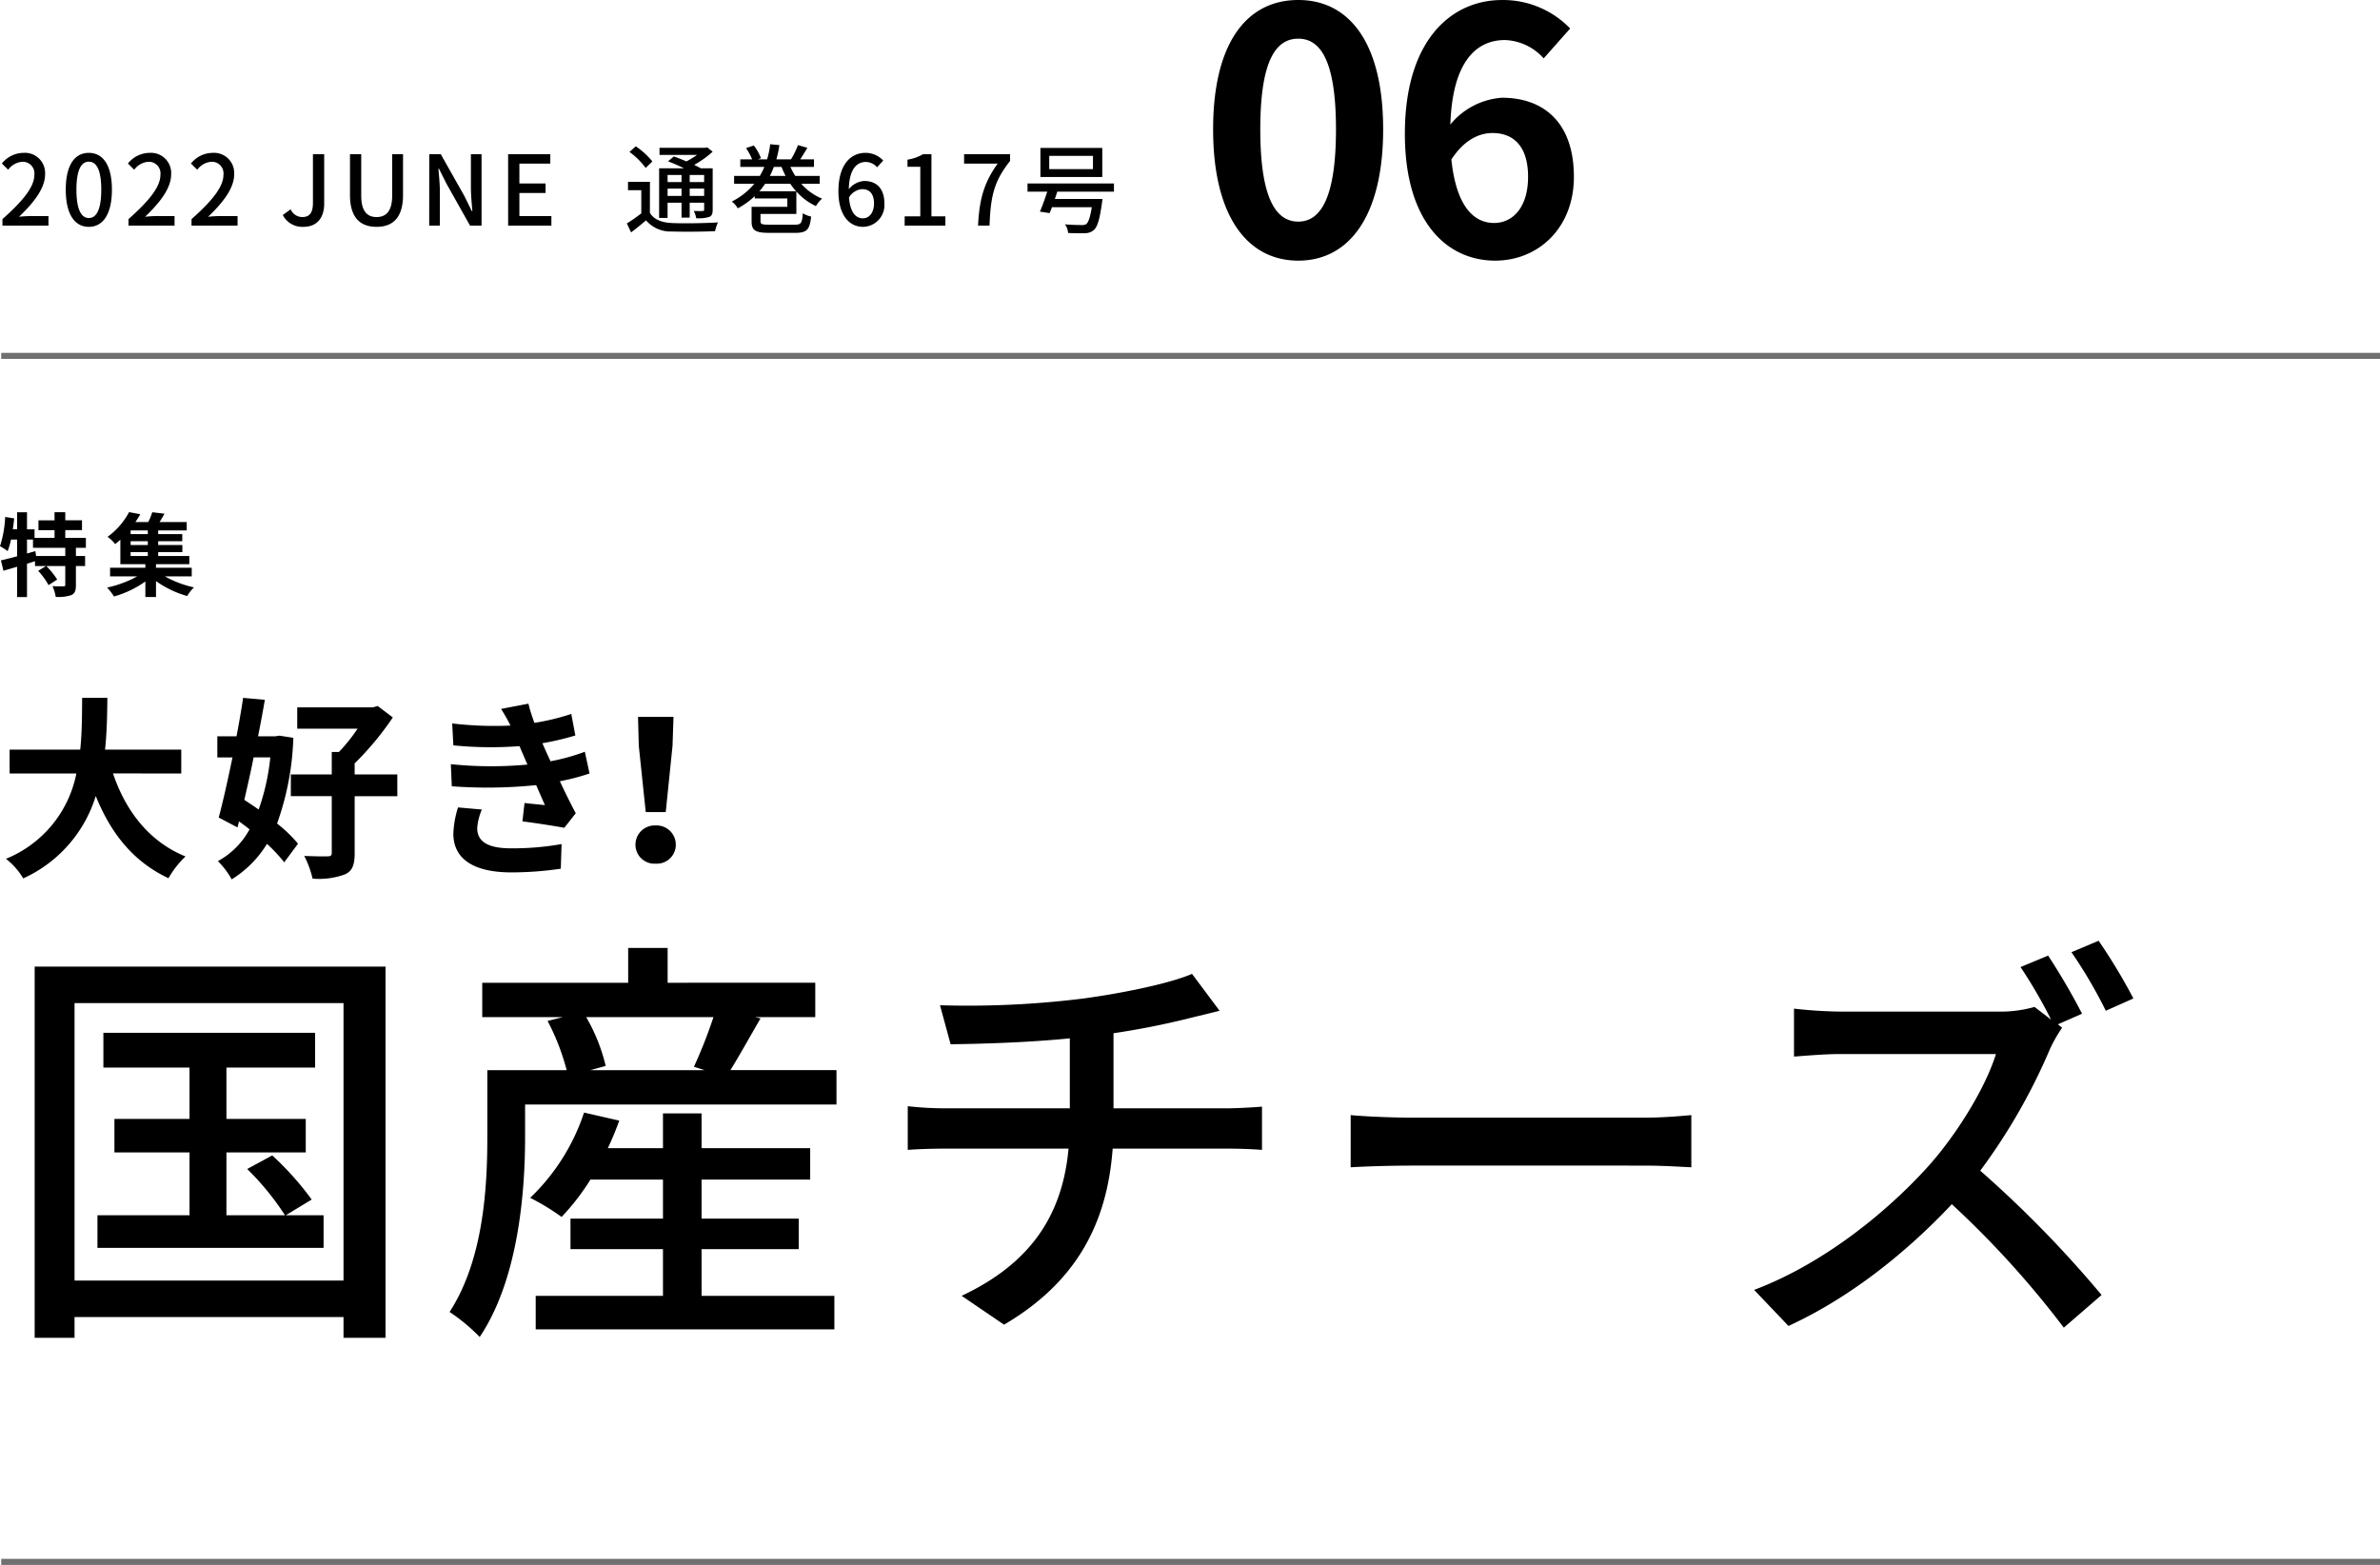<svg xmlns="http://www.w3.org/2000/svg" width="392.7" height="258.224" viewBox="0 0 392.7 258.224">
  <g id="グループ_2914" data-name="グループ 2914" transform="translate(-12692.3 -5141.986)">
    <path id="パス_603" data-name="パス 603" d="M0,0H392.5" transform="translate(12692.5 5200.71)" fill="none" stroke="#707070" stroke-width="1"/>
    <path id="パス_604" data-name="パス 604" d="M0,0H392.5" transform="translate(12692.5 5399.71)" fill="none" stroke="#707070" stroke-width="1"/>
    <path id="パス_605" data-name="パス 605" d="M.7,0H8.3V-1.568H5.36c-.576,0-1.312.048-1.92.112,2.5-2.384,4.3-4.736,4.3-7.008A3.33,3.33,0,0,0,4.192-12,4.621,4.621,0,0,0,.608-10.24l1.04,1.024a3.194,3.194,0,0,1,2.32-1.312,1.92,1.92,0,0,1,2,2.16c0,1.936-1.792,4.224-5.264,7.3ZM14.96.208c2.3,0,3.808-2.048,3.808-6.144C18.768-10,17.264-12,14.96-12c-2.32,0-3.808,1.984-3.808,6.064C11.152-1.84,12.64.208,14.96.208Zm0-1.456c-1.2,0-2.048-1.28-2.048-4.688,0-3.376.848-4.608,2.048-4.608s2.048,1.232,2.048,4.608C17.008-2.528,16.16-1.248,14.96-1.248ZM21.5,0h7.6V-1.568H26.16c-.576,0-1.312.048-1.92.112,2.5-2.384,4.3-4.736,4.3-7.008A3.33,3.33,0,0,0,24.992-12a4.621,4.621,0,0,0-3.584,1.76l1.04,1.024a3.194,3.194,0,0,1,2.32-1.312,1.92,1.92,0,0,1,2,2.16c0,1.936-1.792,4.224-5.264,7.3ZM31.9,0h7.6V-1.568H36.56c-.576,0-1.312.048-1.92.112,2.5-2.384,4.3-4.736,4.3-7.008A3.33,3.33,0,0,0,35.392-12a4.621,4.621,0,0,0-3.584,1.76l1.04,1.024a3.194,3.194,0,0,1,2.32-1.312,1.92,1.92,0,0,1,2,2.16c0,1.936-1.792,4.224-5.264,7.3ZM50.368.208c2.4,0,3.424-1.7,3.424-3.808v-8.176H51.936v8c0,1.728-.592,2.368-1.776,2.368a2.088,2.088,0,0,1-1.9-1.28l-1.3.944A3.615,3.615,0,0,0,50.368.208Zm12.064,0C65.04.208,66.8-1.216,66.8-5.056v-6.72H65.008v6.848c0,2.656-1.088,3.52-2.576,3.52-1.472,0-2.528-.864-2.528-3.52v-6.848H58.048v6.72C58.048-1.216,59.824.208,62.432.208ZM71.12,0h1.76V-5.552c0-1.28-.144-2.64-.24-3.856h.08l1.232,2.464L77.856,0h1.9V-11.776H78v5.488c0,1.28.144,2.7.24,3.92h-.08l-1.232-2.5-3.9-6.912h-1.9ZM84.144,0H91.28V-1.568H86V-5.376h4.32V-6.944H86v-3.28h5.1v-1.552h-6.96Zm28.608-8.352v1.168h-2.3V-8.352Zm3.728,1.168H114.1V-8.352h2.384ZM114.1-4.9V-6.1h2.384v1.2Zm-3.648,0V-6.1h2.3v1.2Zm0,1.12h2.3v2.464H114.1V-3.776h2.384v1.12c0,.192-.064.256-.24.256-.192,0-.8.016-1.472-.016a4.079,4.079,0,0,1,.4,1.2,6.085,6.085,0,0,0,2.144-.208c.464-.208.576-.544.576-1.216V-9.456H115.92c-.3-.176-.672-.368-1.088-.56a15.819,15.819,0,0,0,3.056-2.176l-.9-.72-.3.08H109.12v1.168h6.192a12.9,12.9,0,0,1-1.76,1.072c-.7-.3-1.44-.592-2.064-.816l-.96.8c.816.32,1.776.736,2.64,1.152h-4.112v8.192h1.392Zm-2.512-6.8a12.692,12.692,0,0,0-2.736-2.5l-1.04.928a12.31,12.31,0,0,1,2.672,2.64Zm-.4,3.36H103.92V-5.84h2.192v3.824a24.956,24.956,0,0,1-2.384,1.664l.7,1.472c.9-.672,1.7-1.328,2.464-1.984a5.332,5.332,0,0,0,4.336,1.84c1.856.064,5.216.032,7.056-.048a7.4,7.4,0,0,1,.48-1.456c-2.032.144-5.712.192-7.52.112-1.76-.08-3.024-.56-3.712-1.68ZM125.6-5.664a11.439,11.439,0,0,0,.944-1.232h4.16a10.182,10.182,0,0,0,.96,1.232Zm3.648-4.016q.312.768.672,1.488h-2.592a12.348,12.348,0,0,0,.656-1.488Zm6.3,2.784v-1.3H131.52a11.128,11.128,0,0,1-.8-1.488h3.888v-1.248h-2.272c.368-.56.784-1.248,1.184-1.9l-1.552-.448a14.519,14.519,0,0,1-1.152,2.352H128.4a17.592,17.592,0,0,0,.5-2.352l-1.52-.144a13.835,13.835,0,0,1-.512,2.5h-1.536l.528-.192a7.783,7.783,0,0,0-1.184-2.1l-1.28.432a10.053,10.053,0,0,1,1.008,1.856h-1.952V-9.68h3.968a10.81,10.81,0,0,1-.752,1.488h-4.24v1.3h3.328a11.515,11.515,0,0,1-3.712,2.928,3.881,3.881,0,0,1,.992,1.12,13.2,13.2,0,0,0,2.8-2.016v.384h5.376V-3.1h-5.9V-.688c0,1.52.672,1.888,2.96,1.888h4.224c1.936,0,2.416-.512,2.64-2.688a4.5,4.5,0,0,1-1.376-.544c-.112,1.648-.288,1.888-1.344,1.888h-4.1c-1.28,0-1.536-.08-1.536-.576v-1.2h5.92V-5.632a9.742,9.742,0,0,0,3.232,2.416,5.066,5.066,0,0,1,1.008-1.232A9.3,9.3,0,0,1,132.5-6.9Zm7.136,5.7c-1.264,0-2.112-1.1-2.3-3.44a2.741,2.741,0,0,1,2.192-1.376c1.264,0,1.936.848,1.936,2.368S143.712-1.2,142.688-1.2Zm3.344-9.536A3.955,3.955,0,0,0,143.088-12c-2.32,0-4.448,1.808-4.448,6.336,0,4,1.824,5.872,4.064,5.872a3.589,3.589,0,0,0,3.52-3.856c0-2.5-1.328-3.712-3.312-3.712A3.54,3.54,0,0,0,140.352-6c.08-3.36,1.328-4.5,2.832-4.5a2.53,2.53,0,0,1,1.84.88ZM149.568,0h6.72V-1.52h-2.3V-11.776h-1.392a7.234,7.234,0,0,1-2.56.9v1.168h2.112V-1.52h-2.576ZM161.68,0h1.888c.192-4.608.624-7.2,3.392-10.656v-1.12h-7.584v1.552h5.536C162.64-7.056,161.888-4.3,161.68,0Zm18.96-9.312h-7.216V-11.5h7.216Zm1.536-3.5H171.968v4.8h10.208ZM184.1-5.6V-6.944H169.84V-5.6H173.1c-.384,1.168-.832,2.432-1.216,3.3l1.616.24c.112-.288.24-.624.368-.976h6.576c-.256,1.664-.56,2.512-.928,2.8a1.376,1.376,0,0,1-.784.144c-.448,0-1.616-.016-2.72-.112a2.784,2.784,0,0,1,.528,1.424c1.1.048,2.16.064,2.72.032a2.238,2.238,0,0,0,1.52-.512c.592-.528.976-1.776,1.344-4.48a6.107,6.107,0,0,0,.08-.656h-7.856c.144-.4.272-.8.4-1.2Z" transform="translate(12692 5179.209)"/>
    <path id="パス_606" data-name="パス 606" d="M47.46-14.7l4.27-2.59a49.374,49.374,0,0,0-6.51-7.28l-4.13,2.24a44.608,44.608,0,0,1,6.23,7.63H37.66V-25.06H50.75v-5.53H37.66v-8.47H52.29V-44.8H17.36v5.74H31.57v8.47H19.18v5.53H31.57V-14.7H16.38v5.39H53.69V-14.7ZM12.6-3.92V-49.7H56.98V-3.92ZM6.02-55.72V5.53H12.6V2.1H56.98V5.53h6.93V-55.72ZM116.06-9.1h16.03v-5.04H116.06v-6.44h17.92v-5.18H116.06V-31.5h-6.37v5.74h-9.1c.7-1.47,1.33-3.01,1.89-4.55l-5.81-1.33a34.368,34.368,0,0,1-8.89,14.07,37.759,37.759,0,0,1,5.18,3.15,37.518,37.518,0,0,0,4.76-6.16h11.97v6.44H94.43V-9.1h15.26v7.7h-21V4.13h49.28V-1.4H116.06Zm1.96-38.29a79.826,79.826,0,0,1-3.22,8.19l1.75.56H97.72l2.52-.7a29.7,29.7,0,0,0-3.22-8.05Zm2.8,8.75c1.47-2.38,3.22-5.53,4.97-8.54l-.91-.21h9.94v-5.67H110.46V-58.8h-6.51v5.74H79.87v5.67h13.3l-2.52.63a37.974,37.974,0,0,1,3.15,8.12H80.71v11.06c0,8.26-.63,20.23-6.23,28.84a30.523,30.523,0,0,1,4.97,4.13c6.3-9.38,7.49-23.59,7.49-32.97v-5.39h51.38v-5.67Zm63.21,6.3V-44.73a131.882,131.882,0,0,0,12.95-2.59c1.12-.28,2.66-.63,4.55-1.12l-4.55-6.09c-3.5,1.54-11.2,3.15-17.85,4.06a153.615,153.615,0,0,1-23.73,1.12l1.75,6.44c5.11-.07,12.74-.28,19.67-.98v11.55H156.38a55.892,55.892,0,0,1-6.3-.35v7.21c1.75-.14,4.2-.21,6.37-.21h20.16c-1.05,11.55-6.79,19.18-17.64,24.29l7,4.76c11.9-7,17.01-16.66,17.92-29.05h18.9c1.82,0,4.06.07,5.74.21v-7.14c-1.54.14-4.41.28-5.88.28Zm39.13,9.73c2.31-.14,6.44-.28,10.36-.28H271.6c3.08,0,6.23.21,7.77.28v-8.61c-1.68.14-4.41.42-7.84.42H233.52c-3.78,0-8.12-.21-10.36-.42ZM339.85-46.2l3.99-1.75a106.025,106.025,0,0,0-5.6-9.59l-4.55,1.89a80.426,80.426,0,0,1,5.04,8.68L336-49.07a20.758,20.758,0,0,1-6.09.77H303.94a74.9,74.9,0,0,1-7.63-.49v7.91c1.12-.07,4.9-.42,7.63-.42h25.69c-1.68,5.46-6.37,13.16-11.13,18.48-6.93,7.7-17.43,16.17-28.77,20.44l5.67,5.95c10.08-4.62,19.46-12.11,26.95-20.09A155.943,155.943,0,0,1,340.83,3.85l6.23-5.39a186.056,186.056,0,0,0-20.02-20.51,97.572,97.572,0,0,0,11.48-20.02,23.119,23.119,0,0,1,2.03-3.57Zm2.24-11.9a77.64,77.64,0,0,1,5.67,9.66l4.55-2.03a92.933,92.933,0,0,0-5.74-9.52Z" transform="translate(12692 5357.21)"/>
    <path id="パス_607" data-name="パス 607" d="M30.208-14.592v-3.936H17.632c.32-2.976.352-5.92.384-8.544h-4.16c-.032,2.624,0,5.536-.32,8.544H1.888v3.936H12.9A19.183,19.183,0,0,1,1.28-.512,11.274,11.274,0,0,1,4.128,2.72,22.026,22.026,0,0,0,16.1-10.88C18.592-4.7,22.3-.032,28.1,2.688A15.314,15.314,0,0,1,30.912-.9c-5.984-2.432-9.856-7.456-11.968-13.7ZM44.9-17.248a36.788,36.788,0,0,1-1.92,8.608c-.8-.576-1.6-1.088-2.368-1.6.512-2.208,1.056-4.608,1.536-7.008Zm1.5-3.584-.64.1H42.88c.416-2.08.8-4.128,1.12-6.016l-3.584-.32c-.288,1.952-.672,4.128-1.088,6.336H36.16v3.488h2.5c-.768,3.712-1.568,7.3-2.272,9.92l3.1,1.632.256-.992c.576.416,1.152.832,1.728,1.312A13.066,13.066,0,0,1,36.256-.128,13.276,13.276,0,0,1,38.528,2.88a17.873,17.873,0,0,0,5.824-5.856A26.263,26.263,0,0,1,47.2.064l2.272-3.072a23.19,23.19,0,0,0-3.456-3.328A45.881,45.881,0,0,0,48.7-20.48Zm19.456,6.4h-7.04v-1.824a48.962,48.962,0,0,0,6.3-7.584l-2.5-1.888-.768.224H49.344v3.52H59.3a28.345,28.345,0,0,1-3.072,3.84H55.04v3.712H48.288v3.584H55.04V-1.5c0,.448-.16.576-.7.576-.512.032-2.208,0-3.84-.064a16.106,16.106,0,0,1,1.376,3.744,12.463,12.463,0,0,0,5.344-.7c1.248-.576,1.6-1.6,1.6-3.52v-9.376h7.04Zm10.016,5.44a16.453,16.453,0,0,0-.768,4.32c0,4.384,3.648,6.4,9.568,6.4a56.121,56.121,0,0,0,8.16-.608l.128-4.064a46.106,46.106,0,0,1-8.384.7c-4.128,0-5.536-1.344-5.536-3.328a9.386,9.386,0,0,1,.768-3.072ZM96.8-18.176a33.918,33.918,0,0,1-5.664,1.568l-.736-1.6-.608-1.376a45.727,45.727,0,0,0,5.44-1.28l-.672-3.552a38.394,38.394,0,0,1-6.08,1.472,27.091,27.091,0,0,1-.992-3.168l-4.512.864a28.5,28.5,0,0,1,1.536,2.72v.032a59.662,59.662,0,0,1-9.6-.352l.192,3.616a62.832,62.832,0,0,0,10.912.128l.768,1.792.544,1.248a64.318,64.318,0,0,1-12.64-.064l.16,3.648a79.614,79.614,0,0,0,13.92-.192l1.44,3.3c-.864-.1-2.112-.192-3.36-.352L86.5-6.688c2.112.256,5.152.736,6.912,1.056l1.888-2.4c-.928-1.728-1.824-3.584-2.624-5.28a36.877,36.877,0,0,0,4.9-1.28Zm10.048,9.952h3.3l1.12-10.944.16-4.768h-5.856l.128,4.768ZM108.48.288a3.13,3.13,0,0,0,3.328-3.136,3.174,3.174,0,0,0-3.328-3.168,3.174,3.174,0,0,0-3.328,3.168A3.13,3.13,0,0,0,108.48.288Z" transform="translate(12692 5284.21)"/>
    <path id="パス_608" data-name="パス 608" d="M11.07-5.475H6.255l-.12-.81-1.38.39v-2.3h.99v1.365H11.07Zm3.4-1.35v-1.65h-3.4V-9.75h2.76v-1.62H11.07V-12.7H9.3v1.335H6.645v1.62H9.3v1.275H6v-1.41H4.755V-12.69H3.12v2.805H2.415q.135-.9.225-1.8l-1.485-.24A18.242,18.242,0,0,1,.3-7.095a9.549,9.549,0,0,1,1.26.81A12.135,12.135,0,0,0,2.115-8.19H3.12v2.76c-1.005.27-1.935.51-2.67.675l.42,1.71c.675-.2,1.44-.42,2.25-.66V1.3H4.755V-4.2c.435-.135.885-.285,1.32-.42v.8H7.89L6.6-3.03A12,12,0,0,1,8.31-.675L9.735-1.59a11.764,11.764,0,0,0-1.8-2.235H11.07v3.1c0,.2-.06.24-.315.255-.24,0-1.05,0-1.8-.03a6.5,6.5,0,0,1,.54,1.77,6.809,6.809,0,0,0,2.58-.3c.6-.285.75-.765.75-1.665V-3.825H14.34v-1.65H12.825v-1.35Zm7.38.705H24.69v.645H21.855ZM24.69-9.09H21.855V-9.7H24.69Zm0,1.8H21.855v-.63H24.69Zm7.245,5.175V-3.54h-5.9v-.585h5.5v-1.35H26.4V-6.12h3.99V-7.29H26.4v-.63h3.975V-9.09H26.4V-9.7h4.71v-1.38H26.625c.27-.42.555-.9.81-1.38l-2.01-.24a11.521,11.521,0,0,1-.66,1.62h-2.13a15.225,15.225,0,0,0,.81-1.29L21.6-12.72a12.051,12.051,0,0,1-3.555,4.08,5.608,5.608,0,0,1,1.26,1.2c.3-.24.585-.48.855-.735v4.05h4.125v.585h-5.82v1.425h4.47A18.161,18.161,0,0,1,17.97-.27,9.655,9.655,0,0,1,19.11,1.2a16.8,16.8,0,0,0,5.175-2.475V1.29H26.04V-1.335a16.6,16.6,0,0,0,5.145,2.46A7.155,7.155,0,0,1,32.3-.3a17.68,17.68,0,0,1-4.8-1.815Z" transform="translate(12692 5239.21)"/>
    <path id="パス_609" data-name="パス 609" d="M16.52.784c8.4,0,14-7.392,14-21.672s-5.6-21.336-14-21.336c-8.456,0-14.056,7-14.056,21.336C2.464-6.608,8.064.784,16.52.784Zm0-6.44c-3.584,0-6.272-3.584-6.272-15.232,0-11.592,2.688-14.952,6.272-14.952,3.528,0,6.216,3.36,6.216,14.952C22.736-9.24,20.048-5.656,16.52-5.656Zm32.312.224c-3.472,0-6.272-2.912-7.056-10.472,2.072-3.192,4.536-4.368,6.776-4.368,3.584,0,5.88,2.3,5.88,7.224C54.432-8.008,51.912-5.432,48.832-5.432ZM61.376-37.52a15.352,15.352,0,0,0-11.256-4.7c-8.344,0-16.016,6.608-16.016,22.064C34.1-5.544,41.1.784,49,.784c7.056,0,12.992-5.32,12.992-13.832,0-8.9-4.928-13.048-11.872-13.048a12.059,12.059,0,0,0-8.512,4.424c.336-10.36,4.256-13.944,9.016-13.944a9,9,0,0,1,6.384,3.024Z" transform="translate(12890 5184.21)"/>
  </g>
</svg>
